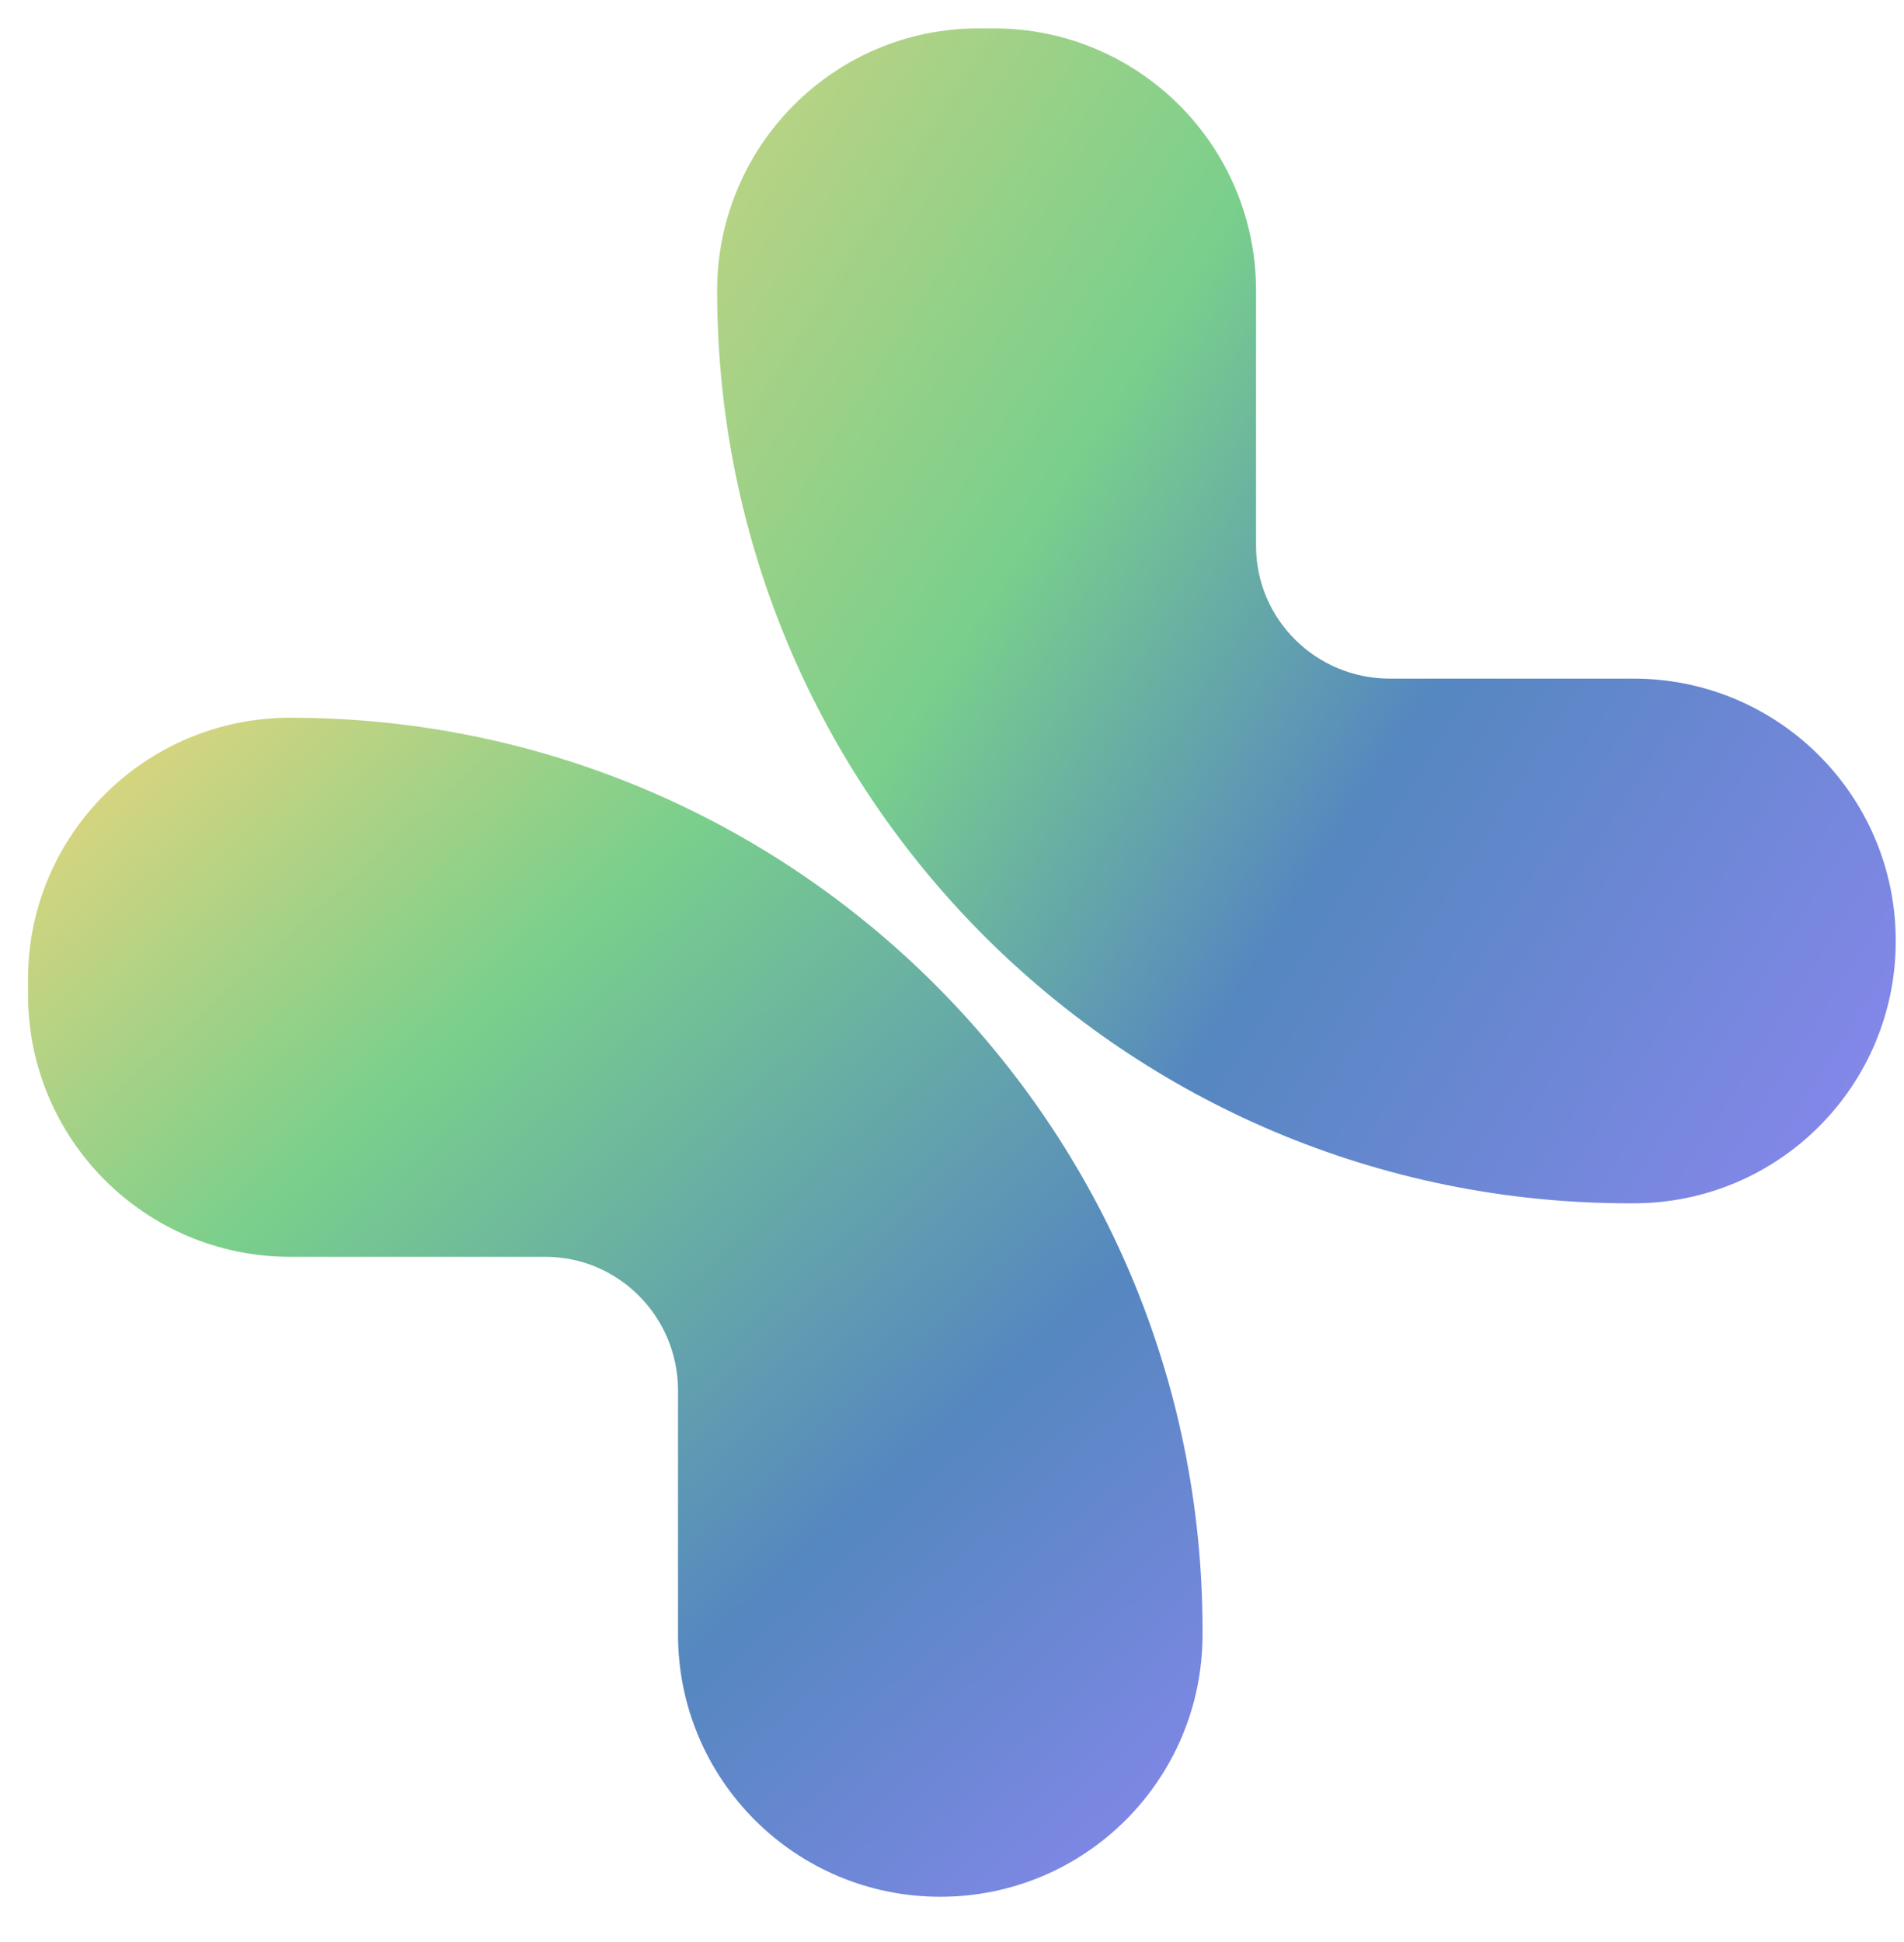 <svg width="51" height="52" viewBox="0 0 51 52" fill="none" xmlns="http://www.w3.org/2000/svg">
<g clip-path="url(#clip0_142_256)">
<path d="M14.608 33.653H7.776C3.891 33.653 0.751 30.512 0.751 26.628V26.215C0.751 22.358 3.891 19.218 7.776 19.218C21.274 19.218 32.211 30.154 32.211 43.653V43.763C32.211 47.648 29.07 50.788 25.186 50.788C21.302 50.788 18.161 47.648 18.161 43.763V37.234C18.161 35.251 16.564 33.653 14.608 33.653Z" fill="url(#paint0_linear_142_256)"/>
<path d="M33.644 14.617V7.785C33.644 3.901 30.503 0.76 26.619 0.76H26.206C22.349 0.76 19.209 3.901 19.209 7.785C19.209 21.284 30.145 32.22 43.644 32.22H43.754C47.638 32.22 50.779 29.08 50.779 25.196C50.779 21.311 47.638 18.171 43.754 18.171H37.225C35.242 18.171 33.644 16.573 33.644 14.617Z" fill="url(#paint1_linear_142_256)"/>
</g>
<defs>
<linearGradient id="paint0_linear_142_256" x1="2.128" y1="20.595" x2="31.192" y2="52.689" gradientUnits="userSpaceOnUse">
<stop stop-color="#DDD57E"/>
<stop offset="0.281" stop-color="#79CF8C"/>
<stop offset="0.665" stop-color="#5587C0"/>
<stop offset="1" stop-color="#8A87EF"/>
</linearGradient>
<linearGradient id="paint1_linear_142_256" x1="16.041" y1="-2.959" x2="56.674" y2="22.799" gradientUnits="userSpaceOnUse">
<stop stop-color="#DDD57E"/>
<stop offset="0.394" stop-color="#79CF8C"/>
<stop offset="0.632" stop-color="#5587C0"/>
<stop offset="1" stop-color="#8A87EF"/>
</linearGradient>
<clipPath id="clip0_142_256">
<rect width="51" height="51" fill="white" transform="translate(0 0.01)"/>
</clipPath>
</defs>
</svg>

